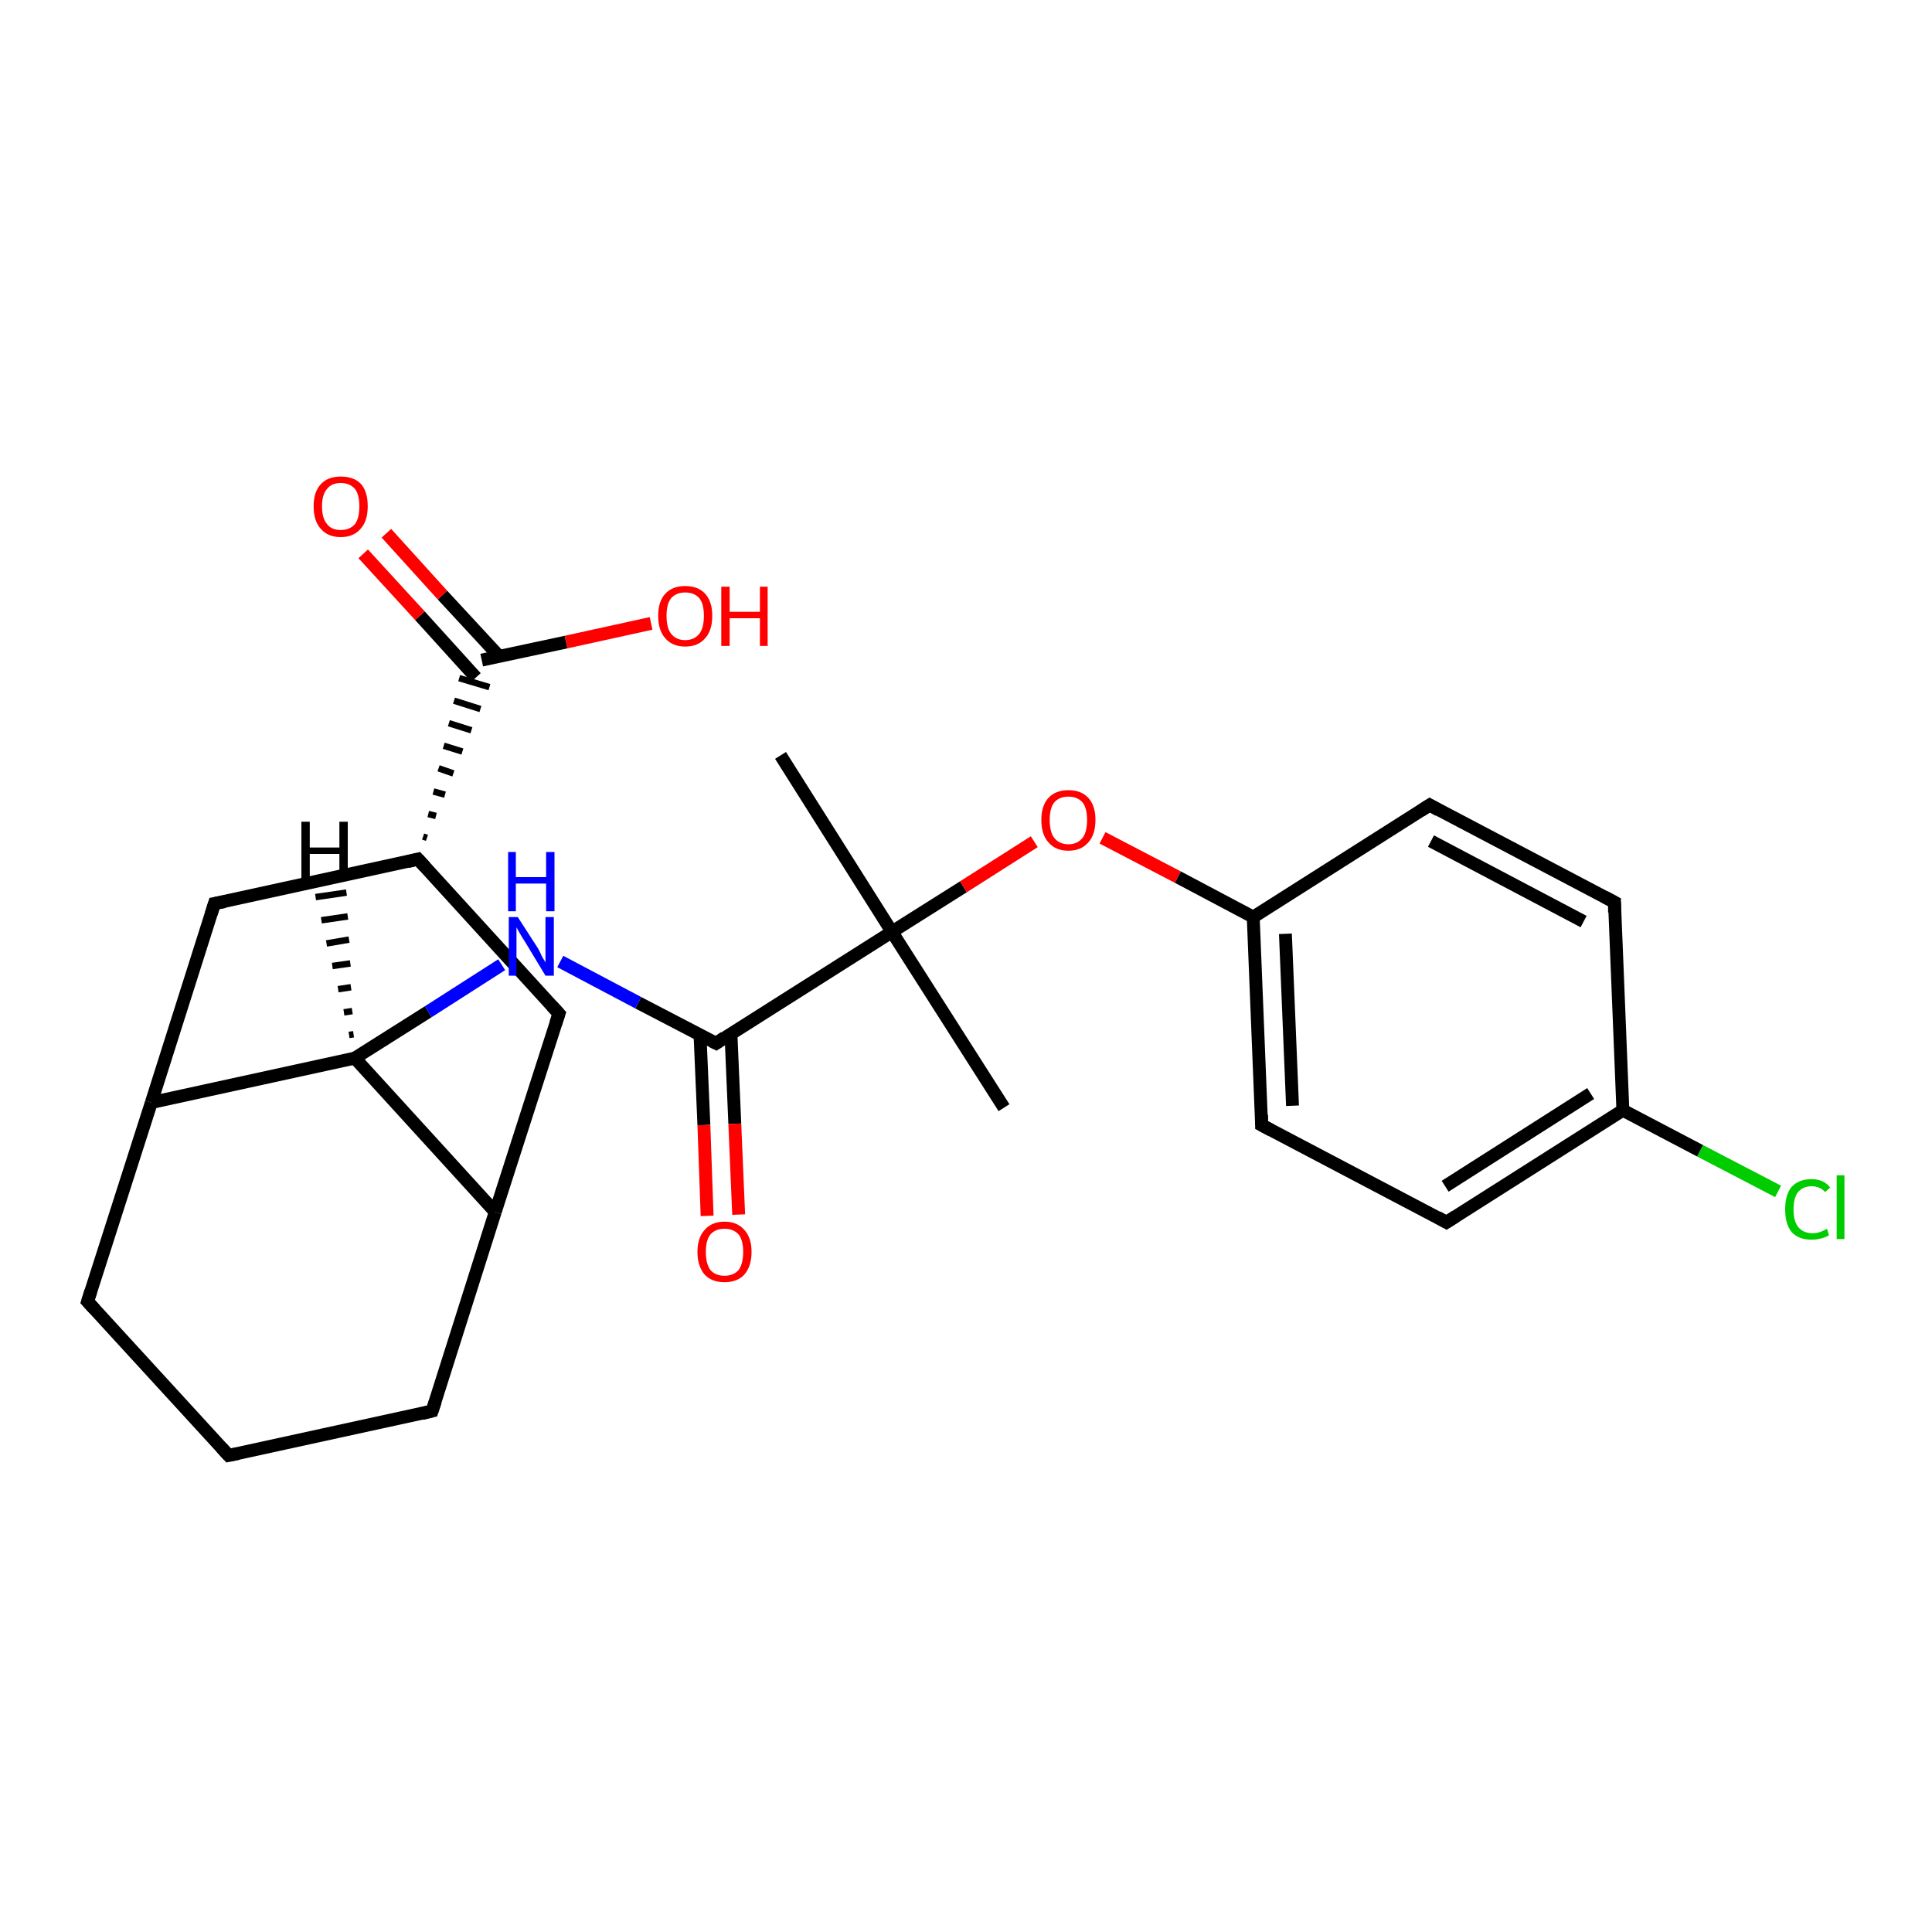 <?xml version='1.0' encoding='iso-8859-1'?>
<svg version='1.1' baseProfile='full'
              xmlns='http://www.w3.org/2000/svg'
                      xmlns:rdkit='http://www.rdkit.org/xml'
                      xmlns:xlink='http://www.w3.org/1999/xlink'
                  xml:space='preserve'
width='300px' height='300px' viewBox='0 0 300 300'>
<!-- END OF HEADER -->
<rect style='opacity:1.0;fill:#FFFFFF;stroke:none' width='300.0' height='300.0' x='0.0' y='0.0'> </rect>
<path class='bond-0 atom-0 atom-1' d='M 121.2,117.3 L 138.5,144.7' style='fill:none;fill-rule:evenodd;stroke:#000000;stroke-width:2.0px;stroke-linecap:butt;stroke-linejoin:miter;stroke-opacity:1' />
<path class='bond-1 atom-1 atom-2' d='M 138.5,144.7 L 155.9,172.0' style='fill:none;fill-rule:evenodd;stroke:#000000;stroke-width:2.0px;stroke-linecap:butt;stroke-linejoin:miter;stroke-opacity:1' />
<path class='bond-2 atom-1 atom-3' d='M 138.5,144.7 L 149.6,137.7' style='fill:none;fill-rule:evenodd;stroke:#000000;stroke-width:2.0px;stroke-linecap:butt;stroke-linejoin:miter;stroke-opacity:1' />
<path class='bond-2 atom-1 atom-3' d='M 149.6,137.7 L 160.6,130.7' style='fill:none;fill-rule:evenodd;stroke:#FF0000;stroke-width:2.0px;stroke-linecap:butt;stroke-linejoin:miter;stroke-opacity:1' />
<path class='bond-3 atom-3 atom-4' d='M 171.2,130.1 L 182.9,136.2' style='fill:none;fill-rule:evenodd;stroke:#FF0000;stroke-width:2.0px;stroke-linecap:butt;stroke-linejoin:miter;stroke-opacity:1' />
<path class='bond-3 atom-3 atom-4' d='M 182.9,136.2 L 194.6,142.4' style='fill:none;fill-rule:evenodd;stroke:#000000;stroke-width:2.0px;stroke-linecap:butt;stroke-linejoin:miter;stroke-opacity:1' />
<path class='bond-4 atom-4 atom-5' d='M 194.6,142.4 L 195.9,174.7' style='fill:none;fill-rule:evenodd;stroke:#000000;stroke-width:2.0px;stroke-linecap:butt;stroke-linejoin:miter;stroke-opacity:1' />
<path class='bond-4 atom-4 atom-5' d='M 199.6,145.0 L 200.7,171.7' style='fill:none;fill-rule:evenodd;stroke:#000000;stroke-width:2.0px;stroke-linecap:butt;stroke-linejoin:miter;stroke-opacity:1' />
<path class='bond-5 atom-5 atom-6' d='M 195.9,174.7 L 224.6,189.8' style='fill:none;fill-rule:evenodd;stroke:#000000;stroke-width:2.0px;stroke-linecap:butt;stroke-linejoin:miter;stroke-opacity:1' />
<path class='bond-6 atom-6 atom-7' d='M 224.6,189.8 L 252.0,172.4' style='fill:none;fill-rule:evenodd;stroke:#000000;stroke-width:2.0px;stroke-linecap:butt;stroke-linejoin:miter;stroke-opacity:1' />
<path class='bond-6 atom-6 atom-7' d='M 224.4,184.2 L 247.0,169.8' style='fill:none;fill-rule:evenodd;stroke:#000000;stroke-width:2.0px;stroke-linecap:butt;stroke-linejoin:miter;stroke-opacity:1' />
<path class='bond-7 atom-7 atom-8' d='M 252.0,172.4 L 264.0,178.7' style='fill:none;fill-rule:evenodd;stroke:#000000;stroke-width:2.0px;stroke-linecap:butt;stroke-linejoin:miter;stroke-opacity:1' />
<path class='bond-7 atom-7 atom-8' d='M 264.0,178.7 L 276.1,185.0' style='fill:none;fill-rule:evenodd;stroke:#00CC00;stroke-width:2.0px;stroke-linecap:butt;stroke-linejoin:miter;stroke-opacity:1' />
<path class='bond-8 atom-7 atom-9' d='M 252.0,172.4 L 250.7,140.1' style='fill:none;fill-rule:evenodd;stroke:#000000;stroke-width:2.0px;stroke-linecap:butt;stroke-linejoin:miter;stroke-opacity:1' />
<path class='bond-9 atom-9 atom-10' d='M 250.7,140.1 L 222.0,125.0' style='fill:none;fill-rule:evenodd;stroke:#000000;stroke-width:2.0px;stroke-linecap:butt;stroke-linejoin:miter;stroke-opacity:1' />
<path class='bond-9 atom-9 atom-10' d='M 245.9,143.1 L 222.2,130.6' style='fill:none;fill-rule:evenodd;stroke:#000000;stroke-width:2.0px;stroke-linecap:butt;stroke-linejoin:miter;stroke-opacity:1' />
<path class='bond-10 atom-1 atom-11' d='M 138.5,144.7 L 111.2,162.0' style='fill:none;fill-rule:evenodd;stroke:#000000;stroke-width:2.0px;stroke-linecap:butt;stroke-linejoin:miter;stroke-opacity:1' />
<path class='bond-11 atom-11 atom-12' d='M 108.7,160.7 L 109.3,174.7' style='fill:none;fill-rule:evenodd;stroke:#000000;stroke-width:2.0px;stroke-linecap:butt;stroke-linejoin:miter;stroke-opacity:1' />
<path class='bond-11 atom-11 atom-12' d='M 109.3,174.7 L 109.8,188.8' style='fill:none;fill-rule:evenodd;stroke:#FF0000;stroke-width:2.0px;stroke-linecap:butt;stroke-linejoin:miter;stroke-opacity:1' />
<path class='bond-11 atom-11 atom-12' d='M 113.5,160.5 L 114.1,174.5' style='fill:none;fill-rule:evenodd;stroke:#000000;stroke-width:2.0px;stroke-linecap:butt;stroke-linejoin:miter;stroke-opacity:1' />
<path class='bond-11 atom-11 atom-12' d='M 114.1,174.5 L 114.7,188.6' style='fill:none;fill-rule:evenodd;stroke:#FF0000;stroke-width:2.0px;stroke-linecap:butt;stroke-linejoin:miter;stroke-opacity:1' />
<path class='bond-12 atom-11 atom-13' d='M 111.2,162.0 L 99.1,155.7' style='fill:none;fill-rule:evenodd;stroke:#000000;stroke-width:2.0px;stroke-linecap:butt;stroke-linejoin:miter;stroke-opacity:1' />
<path class='bond-12 atom-11 atom-13' d='M 99.1,155.7 L 87.0,149.3' style='fill:none;fill-rule:evenodd;stroke:#0000FF;stroke-width:2.0px;stroke-linecap:butt;stroke-linejoin:miter;stroke-opacity:1' />
<path class='bond-13 atom-13 atom-14' d='M 77.9,149.8 L 66.5,157.1' style='fill:none;fill-rule:evenodd;stroke:#0000FF;stroke-width:2.0px;stroke-linecap:butt;stroke-linejoin:miter;stroke-opacity:1' />
<path class='bond-13 atom-13 atom-14' d='M 66.5,157.1 L 55.1,164.3' style='fill:none;fill-rule:evenodd;stroke:#000000;stroke-width:2.0px;stroke-linecap:butt;stroke-linejoin:miter;stroke-opacity:1' />
<path class='bond-14 atom-14 atom-15' d='M 55.1,164.3 L 23.5,171.2' style='fill:none;fill-rule:evenodd;stroke:#000000;stroke-width:2.0px;stroke-linecap:butt;stroke-linejoin:miter;stroke-opacity:1' />
<path class='bond-15 atom-15 atom-16' d='M 23.5,171.2 L 13.6,202.1' style='fill:none;fill-rule:evenodd;stroke:#000000;stroke-width:2.0px;stroke-linecap:butt;stroke-linejoin:miter;stroke-opacity:1' />
<path class='bond-16 atom-16 atom-17' d='M 13.6,202.1 L 35.5,226.0' style='fill:none;fill-rule:evenodd;stroke:#000000;stroke-width:2.0px;stroke-linecap:butt;stroke-linejoin:miter;stroke-opacity:1' />
<path class='bond-17 atom-17 atom-18' d='M 35.5,226.0 L 67.1,219.1' style='fill:none;fill-rule:evenodd;stroke:#000000;stroke-width:2.0px;stroke-linecap:butt;stroke-linejoin:miter;stroke-opacity:1' />
<path class='bond-18 atom-18 atom-19' d='M 67.1,219.1 L 76.9,188.2' style='fill:none;fill-rule:evenodd;stroke:#000000;stroke-width:2.0px;stroke-linecap:butt;stroke-linejoin:miter;stroke-opacity:1' />
<path class='bond-19 atom-19 atom-20' d='M 76.9,188.2 L 86.8,157.4' style='fill:none;fill-rule:evenodd;stroke:#000000;stroke-width:2.0px;stroke-linecap:butt;stroke-linejoin:miter;stroke-opacity:1' />
<path class='bond-20 atom-20 atom-21' d='M 86.8,157.4 L 64.9,133.4' style='fill:none;fill-rule:evenodd;stroke:#000000;stroke-width:2.0px;stroke-linecap:butt;stroke-linejoin:miter;stroke-opacity:1' />
<path class='bond-21 atom-21 atom-22' d='M 64.9,133.4 L 33.3,140.3' style='fill:none;fill-rule:evenodd;stroke:#000000;stroke-width:2.0px;stroke-linecap:butt;stroke-linejoin:miter;stroke-opacity:1' />
<path class='bond-22 atom-21 atom-23' d='M 66.3,130.1 L 65.7,129.9' style='fill:none;fill-rule:evenodd;stroke:#000000;stroke-width:1.0px;stroke-linecap:butt;stroke-linejoin:miter;stroke-opacity:1' />
<path class='bond-22 atom-21 atom-23' d='M 67.7,126.7 L 66.5,126.4' style='fill:none;fill-rule:evenodd;stroke:#000000;stroke-width:1.0px;stroke-linecap:butt;stroke-linejoin:miter;stroke-opacity:1' />
<path class='bond-22 atom-21 atom-23' d='M 69.1,123.4 L 67.3,122.9' style='fill:none;fill-rule:evenodd;stroke:#000000;stroke-width:1.0px;stroke-linecap:butt;stroke-linejoin:miter;stroke-opacity:1' />
<path class='bond-22 atom-21 atom-23' d='M 70.4,120.1 L 68.1,119.3' style='fill:none;fill-rule:evenodd;stroke:#000000;stroke-width:1.0px;stroke-linecap:butt;stroke-linejoin:miter;stroke-opacity:1' />
<path class='bond-22 atom-21 atom-23' d='M 71.8,116.7 L 68.9,115.8' style='fill:none;fill-rule:evenodd;stroke:#000000;stroke-width:1.0px;stroke-linecap:butt;stroke-linejoin:miter;stroke-opacity:1' />
<path class='bond-22 atom-21 atom-23' d='M 73.2,113.4 L 69.7,112.3' style='fill:none;fill-rule:evenodd;stroke:#000000;stroke-width:1.0px;stroke-linecap:butt;stroke-linejoin:miter;stroke-opacity:1' />
<path class='bond-22 atom-21 atom-23' d='M 74.6,110.1 L 70.5,108.8' style='fill:none;fill-rule:evenodd;stroke:#000000;stroke-width:1.0px;stroke-linecap:butt;stroke-linejoin:miter;stroke-opacity:1' />
<path class='bond-22 atom-21 atom-23' d='M 76.0,106.7 L 71.3,105.3' style='fill:none;fill-rule:evenodd;stroke:#000000;stroke-width:1.0px;stroke-linecap:butt;stroke-linejoin:miter;stroke-opacity:1' />
<path class='bond-23 atom-23 atom-24' d='M 74.8,102.5 L 87.9,99.7' style='fill:none;fill-rule:evenodd;stroke:#000000;stroke-width:2.0px;stroke-linecap:butt;stroke-linejoin:miter;stroke-opacity:1' />
<path class='bond-23 atom-23 atom-24' d='M 87.9,99.7 L 101.1,96.8' style='fill:none;fill-rule:evenodd;stroke:#FF0000;stroke-width:2.0px;stroke-linecap:butt;stroke-linejoin:miter;stroke-opacity:1' />
<path class='bond-24 atom-23 atom-25' d='M 77.5,101.9 L 68.7,92.4' style='fill:none;fill-rule:evenodd;stroke:#000000;stroke-width:2.0px;stroke-linecap:butt;stroke-linejoin:miter;stroke-opacity:1' />
<path class='bond-24 atom-23 atom-25' d='M 68.7,92.4 L 60.0,82.8' style='fill:none;fill-rule:evenodd;stroke:#FF0000;stroke-width:2.0px;stroke-linecap:butt;stroke-linejoin:miter;stroke-opacity:1' />
<path class='bond-24 atom-23 atom-25' d='M 73.9,105.2 L 65.2,95.6' style='fill:none;fill-rule:evenodd;stroke:#000000;stroke-width:2.0px;stroke-linecap:butt;stroke-linejoin:miter;stroke-opacity:1' />
<path class='bond-24 atom-23 atom-25' d='M 65.2,95.6 L 56.4,86.0' style='fill:none;fill-rule:evenodd;stroke:#FF0000;stroke-width:2.0px;stroke-linecap:butt;stroke-linejoin:miter;stroke-opacity:1' />
<path class='bond-25 atom-10 atom-4' d='M 222.0,125.0 L 194.6,142.4' style='fill:none;fill-rule:evenodd;stroke:#000000;stroke-width:2.0px;stroke-linecap:butt;stroke-linejoin:miter;stroke-opacity:1' />
<path class='bond-26 atom-19 atom-14' d='M 76.9,188.2 L 55.1,164.3' style='fill:none;fill-rule:evenodd;stroke:#000000;stroke-width:2.0px;stroke-linecap:butt;stroke-linejoin:miter;stroke-opacity:1' />
<path class='bond-27 atom-22 atom-15' d='M 33.3,140.3 L 23.5,171.2' style='fill:none;fill-rule:evenodd;stroke:#000000;stroke-width:2.0px;stroke-linecap:butt;stroke-linejoin:miter;stroke-opacity:1' />
<path class='bond-28 atom-14 atom-26' d='M 54.2,160.7 L 54.9,160.6' style='fill:none;fill-rule:evenodd;stroke:#000000;stroke-width:1.0px;stroke-linecap:butt;stroke-linejoin:miter;stroke-opacity:1' />
<path class='bond-28 atom-14 atom-26' d='M 53.4,157.2 L 54.7,157.0' style='fill:none;fill-rule:evenodd;stroke:#000000;stroke-width:1.0px;stroke-linecap:butt;stroke-linejoin:miter;stroke-opacity:1' />
<path class='bond-28 atom-14 atom-26' d='M 52.5,153.6 L 54.5,153.3' style='fill:none;fill-rule:evenodd;stroke:#000000;stroke-width:1.0px;stroke-linecap:butt;stroke-linejoin:miter;stroke-opacity:1' />
<path class='bond-28 atom-14 atom-26' d='M 51.6,150.0 L 54.4,149.6' style='fill:none;fill-rule:evenodd;stroke:#000000;stroke-width:1.0px;stroke-linecap:butt;stroke-linejoin:miter;stroke-opacity:1' />
<path class='bond-28 atom-14 atom-26' d='M 50.7,146.5 L 54.2,145.9' style='fill:none;fill-rule:evenodd;stroke:#000000;stroke-width:1.0px;stroke-linecap:butt;stroke-linejoin:miter;stroke-opacity:1' />
<path class='bond-28 atom-14 atom-26' d='M 49.9,142.9 L 54.0,142.3' style='fill:none;fill-rule:evenodd;stroke:#000000;stroke-width:1.0px;stroke-linecap:butt;stroke-linejoin:miter;stroke-opacity:1' />
<path class='bond-28 atom-14 atom-26' d='M 49.0,139.3 L 53.8,138.6' style='fill:none;fill-rule:evenodd;stroke:#000000;stroke-width:1.0px;stroke-linecap:butt;stroke-linejoin:miter;stroke-opacity:1' />
<path d='M 195.9,173.1 L 195.9,174.7 L 197.4,175.5' style='fill:none;stroke:#000000;stroke-width:2.0px;stroke-linecap:butt;stroke-linejoin:miter;stroke-opacity:1;' />
<path d='M 223.2,189.0 L 224.6,189.8 L 226.0,188.9' style='fill:none;stroke:#000000;stroke-width:2.0px;stroke-linecap:butt;stroke-linejoin:miter;stroke-opacity:1;' />
<path d='M 250.7,141.7 L 250.7,140.1 L 249.2,139.3' style='fill:none;stroke:#000000;stroke-width:2.0px;stroke-linecap:butt;stroke-linejoin:miter;stroke-opacity:1;' />
<path d='M 223.4,125.8 L 222.0,125.0 L 220.6,125.9' style='fill:none;stroke:#000000;stroke-width:2.0px;stroke-linecap:butt;stroke-linejoin:miter;stroke-opacity:1;' />
<path d='M 112.5,161.1 L 111.2,162.0 L 110.6,161.7' style='fill:none;stroke:#000000;stroke-width:2.0px;stroke-linecap:butt;stroke-linejoin:miter;stroke-opacity:1;' />
<path d='M 14.1,200.5 L 13.6,202.1 L 14.7,203.3' style='fill:none;stroke:#000000;stroke-width:2.0px;stroke-linecap:butt;stroke-linejoin:miter;stroke-opacity:1;' />
<path d='M 34.4,224.8 L 35.5,226.0 L 37.0,225.7' style='fill:none;stroke:#000000;stroke-width:2.0px;stroke-linecap:butt;stroke-linejoin:miter;stroke-opacity:1;' />
<path d='M 65.5,219.5 L 67.1,219.1 L 67.6,217.6' style='fill:none;stroke:#000000;stroke-width:2.0px;stroke-linecap:butt;stroke-linejoin:miter;stroke-opacity:1;' />
<path d='M 86.3,158.9 L 86.8,157.4 L 85.7,156.2' style='fill:none;stroke:#000000;stroke-width:2.0px;stroke-linecap:butt;stroke-linejoin:miter;stroke-opacity:1;' />
<path d='M 66.0,134.6 L 64.9,133.4 L 63.3,133.8' style='fill:none;stroke:#000000;stroke-width:2.0px;stroke-linecap:butt;stroke-linejoin:miter;stroke-opacity:1;' />
<path d='M 34.9,140.0 L 33.3,140.3 L 32.8,141.9' style='fill:none;stroke:#000000;stroke-width:2.0px;stroke-linecap:butt;stroke-linejoin:miter;stroke-opacity:1;' />
<path class='atom-3' d='M 161.7 127.3
Q 161.7 125.1, 162.8 123.9
Q 163.9 122.7, 165.9 122.7
Q 167.9 122.7, 169.0 123.9
Q 170.1 125.1, 170.1 127.3
Q 170.1 129.6, 169.0 130.8
Q 167.9 132.1, 165.9 132.1
Q 163.9 132.1, 162.8 130.8
Q 161.7 129.6, 161.7 127.3
M 165.9 131.1
Q 167.3 131.1, 168.1 130.1
Q 168.8 129.2, 168.8 127.3
Q 168.8 125.5, 168.1 124.6
Q 167.3 123.7, 165.9 123.7
Q 164.5 123.7, 163.7 124.6
Q 163.0 125.5, 163.0 127.3
Q 163.0 129.2, 163.7 130.1
Q 164.5 131.1, 165.9 131.1
' fill='#FF0000'/>
<path class='atom-8' d='M 277.2 187.8
Q 277.2 185.5, 278.2 184.3
Q 279.3 183.1, 281.3 183.1
Q 283.2 183.1, 284.2 184.4
L 283.4 185.1
Q 282.6 184.2, 281.3 184.2
Q 280.0 184.2, 279.2 185.1
Q 278.5 186.0, 278.5 187.8
Q 278.5 189.6, 279.2 190.5
Q 280.0 191.5, 281.5 191.5
Q 282.5 191.5, 283.7 190.8
L 284.0 191.8
Q 283.6 192.1, 282.8 192.3
Q 282.1 192.5, 281.3 192.5
Q 279.3 192.5, 278.2 191.3
Q 277.2 190.1, 277.2 187.8
' fill='#00CC00'/>
<path class='atom-8' d='M 285.2 182.5
L 286.4 182.5
L 286.4 192.4
L 285.2 192.4
L 285.2 182.5
' fill='#00CC00'/>
<path class='atom-12' d='M 108.3 194.4
Q 108.3 192.2, 109.4 191.0
Q 110.5 189.7, 112.5 189.7
Q 114.5 189.7, 115.6 191.0
Q 116.7 192.2, 116.7 194.4
Q 116.7 196.6, 115.6 197.9
Q 114.5 199.1, 112.5 199.1
Q 110.5 199.1, 109.4 197.9
Q 108.3 196.6, 108.3 194.4
M 112.5 198.1
Q 113.9 198.1, 114.7 197.2
Q 115.4 196.2, 115.4 194.4
Q 115.4 192.6, 114.7 191.7
Q 113.9 190.8, 112.5 190.8
Q 111.1 190.8, 110.3 191.7
Q 109.6 192.6, 109.6 194.4
Q 109.6 196.2, 110.3 197.2
Q 111.1 198.1, 112.5 198.1
' fill='#FF0000'/>
<path class='atom-13' d='M 80.4 142.4
L 83.5 147.2
Q 83.8 147.7, 84.2 148.6
Q 84.7 149.4, 84.7 149.5
L 84.7 142.4
L 86.0 142.4
L 86.0 151.5
L 84.7 151.5
L 81.5 146.2
Q 81.1 145.6, 80.7 144.9
Q 80.3 144.2, 80.2 144.0
L 80.2 151.5
L 79.0 151.5
L 79.0 142.4
L 80.4 142.4
' fill='#0000FF'/>
<path class='atom-13' d='M 78.9 132.3
L 80.1 132.3
L 80.1 136.2
L 84.8 136.2
L 84.8 132.3
L 86.1 132.3
L 86.1 141.5
L 84.8 141.5
L 84.8 137.2
L 80.1 137.2
L 80.1 141.5
L 78.9 141.5
L 78.9 132.3
' fill='#0000FF'/>
<path class='atom-24' d='M 102.2 95.6
Q 102.2 93.4, 103.3 92.2
Q 104.4 91.0, 106.4 91.0
Q 108.4 91.0, 109.5 92.2
Q 110.6 93.4, 110.6 95.6
Q 110.6 97.9, 109.5 99.1
Q 108.4 100.4, 106.4 100.4
Q 104.4 100.4, 103.3 99.1
Q 102.2 97.9, 102.2 95.6
M 106.4 99.4
Q 107.8 99.4, 108.6 98.4
Q 109.3 97.5, 109.3 95.6
Q 109.3 93.8, 108.6 92.9
Q 107.8 92.0, 106.4 92.0
Q 105.0 92.0, 104.2 92.9
Q 103.5 93.8, 103.5 95.6
Q 103.5 97.5, 104.2 98.4
Q 105.0 99.4, 106.4 99.4
' fill='#FF0000'/>
<path class='atom-24' d='M 112.0 91.1
L 113.3 91.1
L 113.3 95.0
L 118.0 95.0
L 118.0 91.1
L 119.2 91.1
L 119.2 100.3
L 118.0 100.3
L 118.0 96.0
L 113.3 96.0
L 113.3 100.3
L 112.0 100.3
L 112.0 91.1
' fill='#FF0000'/>
<path class='atom-25' d='M 48.7 78.6
Q 48.7 76.4, 49.8 75.2
Q 50.9 74.0, 52.9 74.0
Q 55.0 74.0, 56.1 75.2
Q 57.1 76.4, 57.1 78.6
Q 57.1 80.9, 56.0 82.1
Q 54.9 83.4, 52.9 83.4
Q 50.9 83.4, 49.8 82.1
Q 48.7 80.9, 48.7 78.6
M 52.9 82.3
Q 54.3 82.3, 55.1 81.4
Q 55.8 80.5, 55.8 78.6
Q 55.8 76.8, 55.1 75.9
Q 54.3 75.0, 52.9 75.0
Q 51.5 75.0, 50.8 75.9
Q 50.0 76.8, 50.0 78.6
Q 50.0 80.5, 50.8 81.4
Q 51.5 82.3, 52.9 82.3
' fill='#FF0000'/>
<path class='atom-26' d='M 46.8 127.6
L 48.1 127.6
L 48.1 131.6
L 52.7 131.6
L 52.7 127.6
L 54.0 127.6
L 54.0 136.8
L 52.7 136.8
L 52.7 132.6
L 48.1 132.6
L 48.1 136.8
L 46.8 136.8
L 46.8 127.6
' fill='#000000'/>
</svg>
